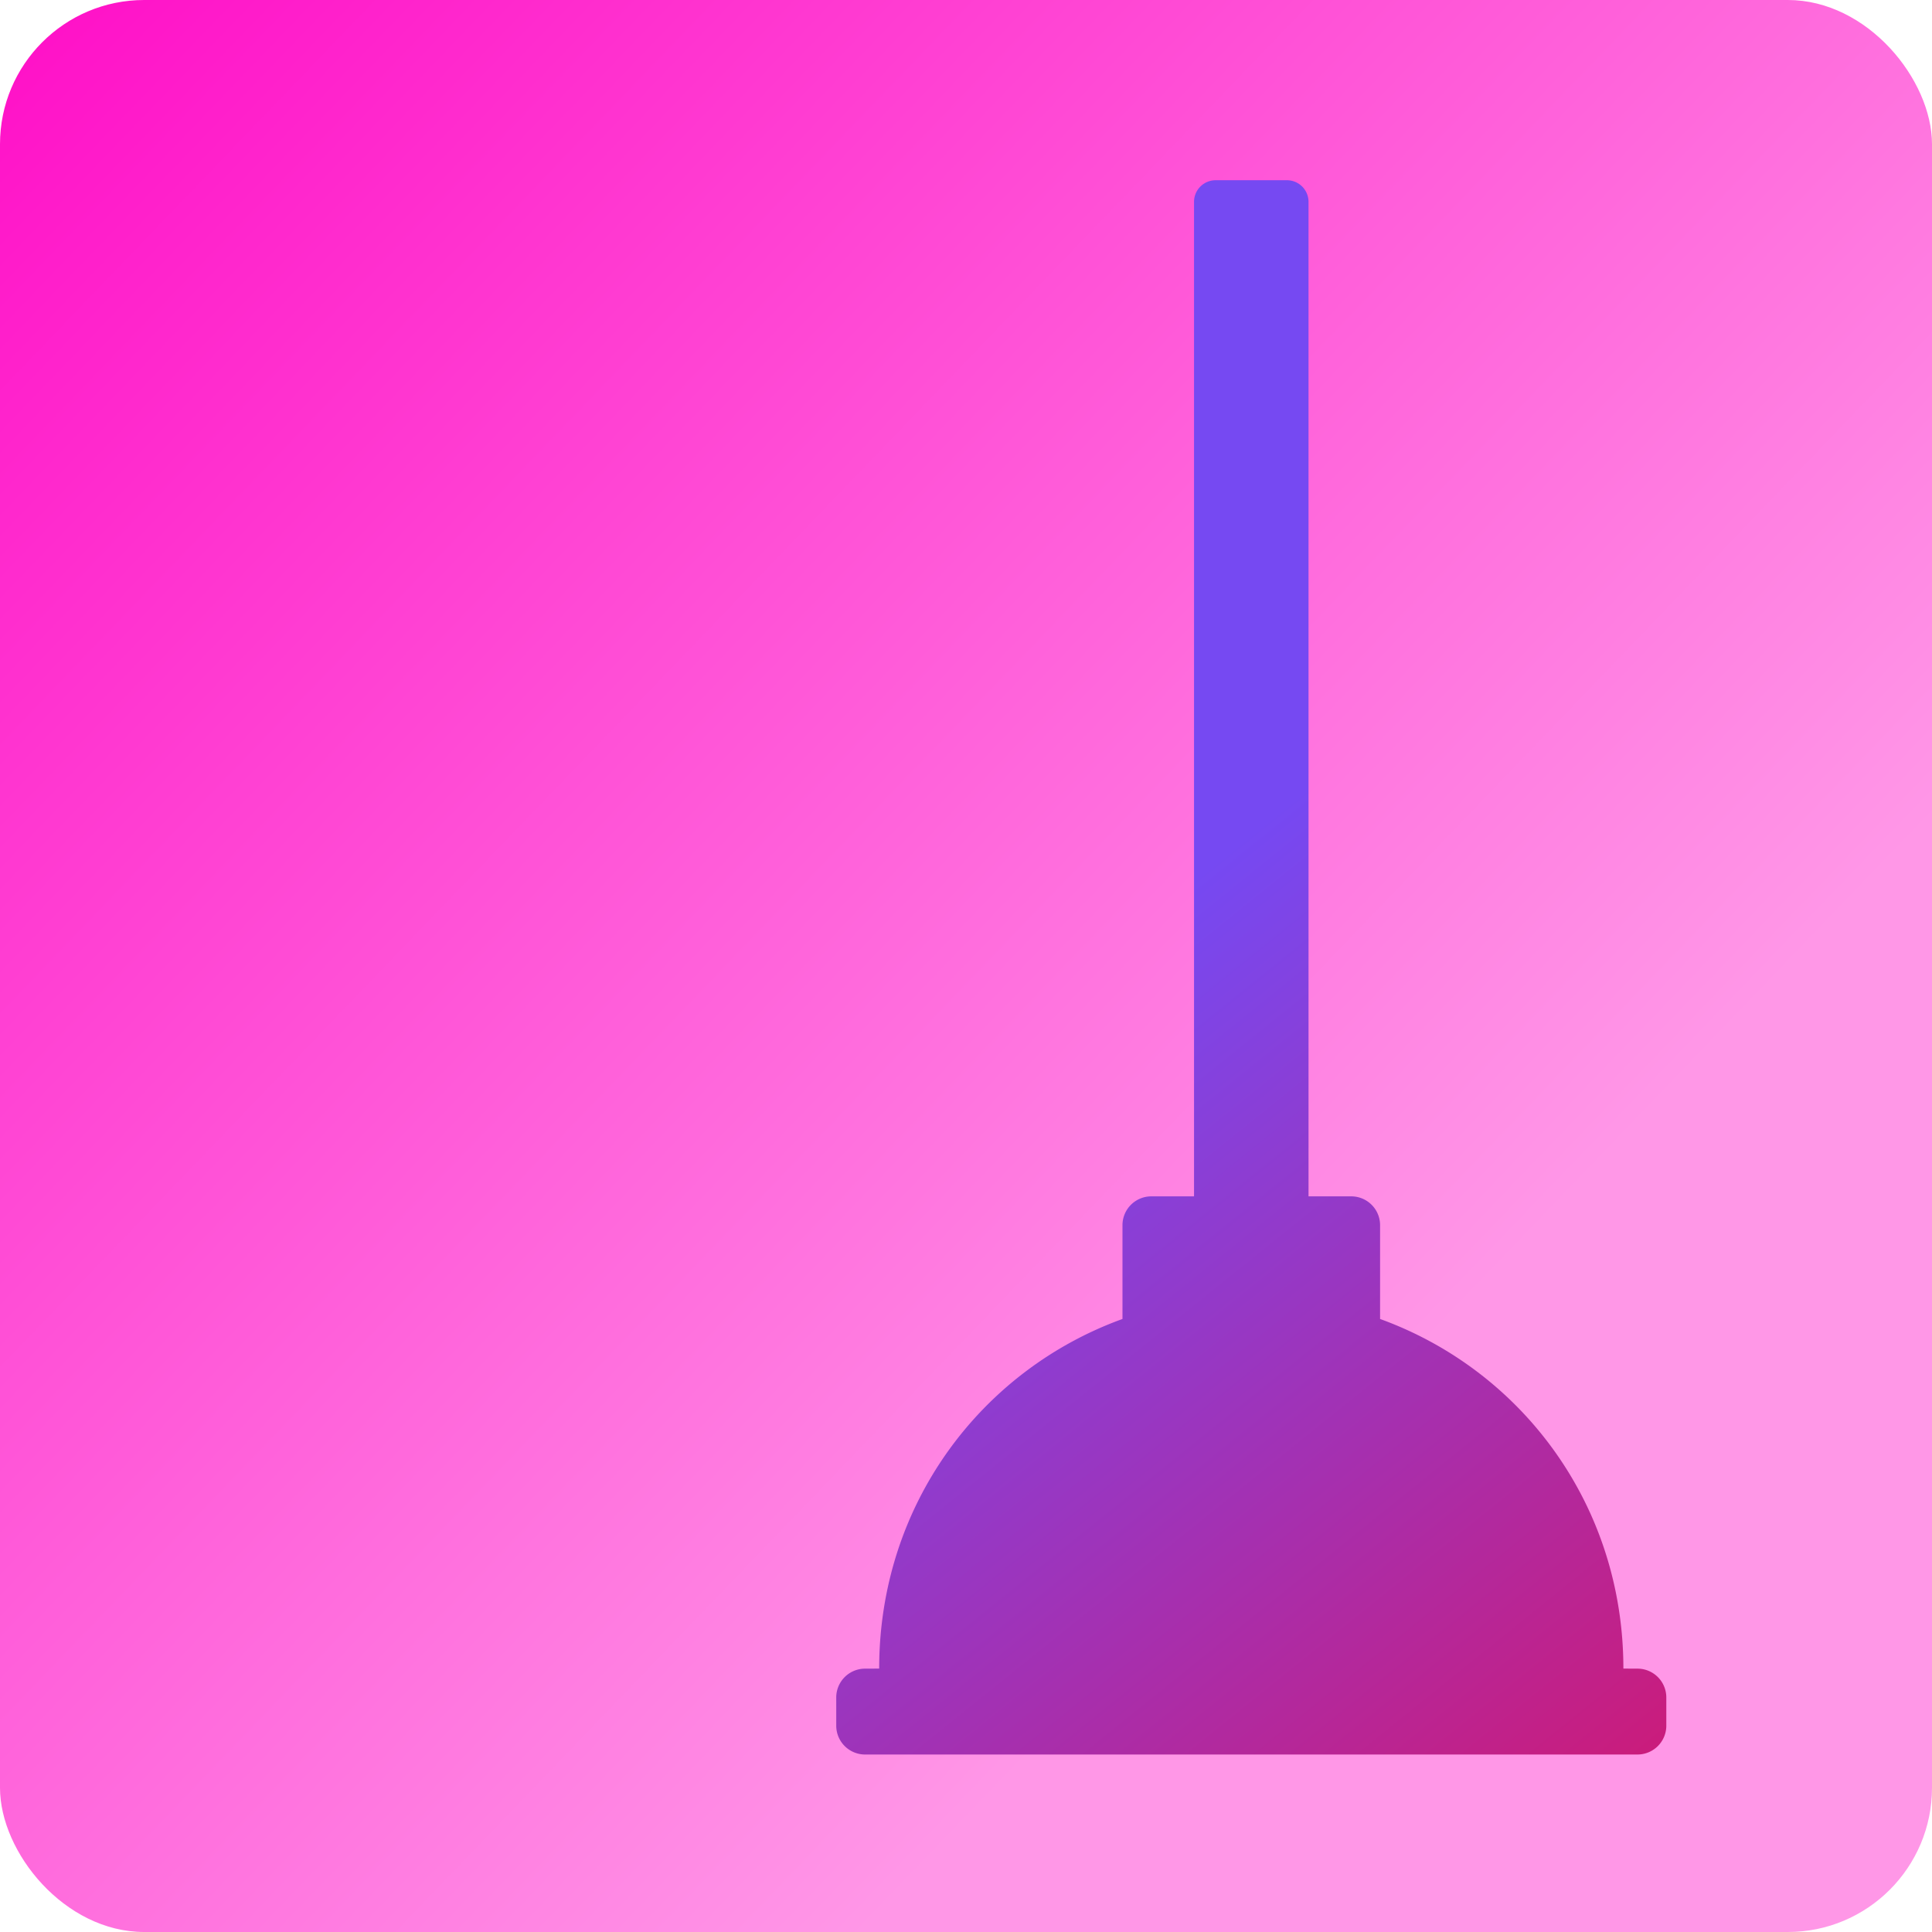 <svg xmlns="http://www.w3.org/2000/svg" width="268" height="268" fill="none"><rect width="268" height="268" fill="url(#a)" rx="20"/><g filter="url(#b)"><path fill="url(#c)" d="M168.632 25h9.882a3 3 0 0 1 3 3v137.954h5.926a4 4 0 0 1 4 4v13.01c19.701 7.141 33.75 25.843 33.75 48.496l1.955.008a4 4 0 0 1 4 4v3.911a4 4 0 0 1-4 4H120a4 4 0 0 1-4-4v-3.911a4 4 0 0 1 4-4l1.956-.008c0-22.653 14.048-41.355 33.749-48.496v-13.01a4 4 0 0 1 4-4h5.927V28a3 3 0 0 1 3-3"/></g><defs><linearGradient id="a" x1="-13" x2="190" y1="0" y2="195" gradientUnits="userSpaceOnUse"><stop stop-color="#FF0AC6"/><stop offset="1" stop-color="#FF97E7"/></linearGradient><linearGradient id="c" x1="161" x2="297.5" y1="125.5" y2="295" gradientUnits="userSpaceOnUse"><stop stop-color="#7649F2"/><stop offset="1" stop-color="#FE0033"/></linearGradient><filter id="b" width="155.146" height="258.379" x="96" y="5" color-interpolation-filters="sRGB" filterUnits="userSpaceOnUse"><feFlood flood-opacity="0" result="BackgroundImageFix"/><feColorMatrix in="SourceAlpha" result="hardAlpha" values="0 0 0 0 0 0 0 0 0 0 0 0 0 0 0 0 0 0 127 0"/><feOffset/><feGaussianBlur stdDeviation="10"/><feComposite in2="hardAlpha" operator="out"/><feColorMatrix values="0 0 0 0 0 0 0 0 0 0 0 0 0 0 0 0 0 0 0.25 0"/><feBlend in2="BackgroundImageFix" result="effect1_dropShadow_77_29"/><feBlend in="SourceGraphic" in2="effect1_dropShadow_77_29" result="shape"/></filter></defs></svg>